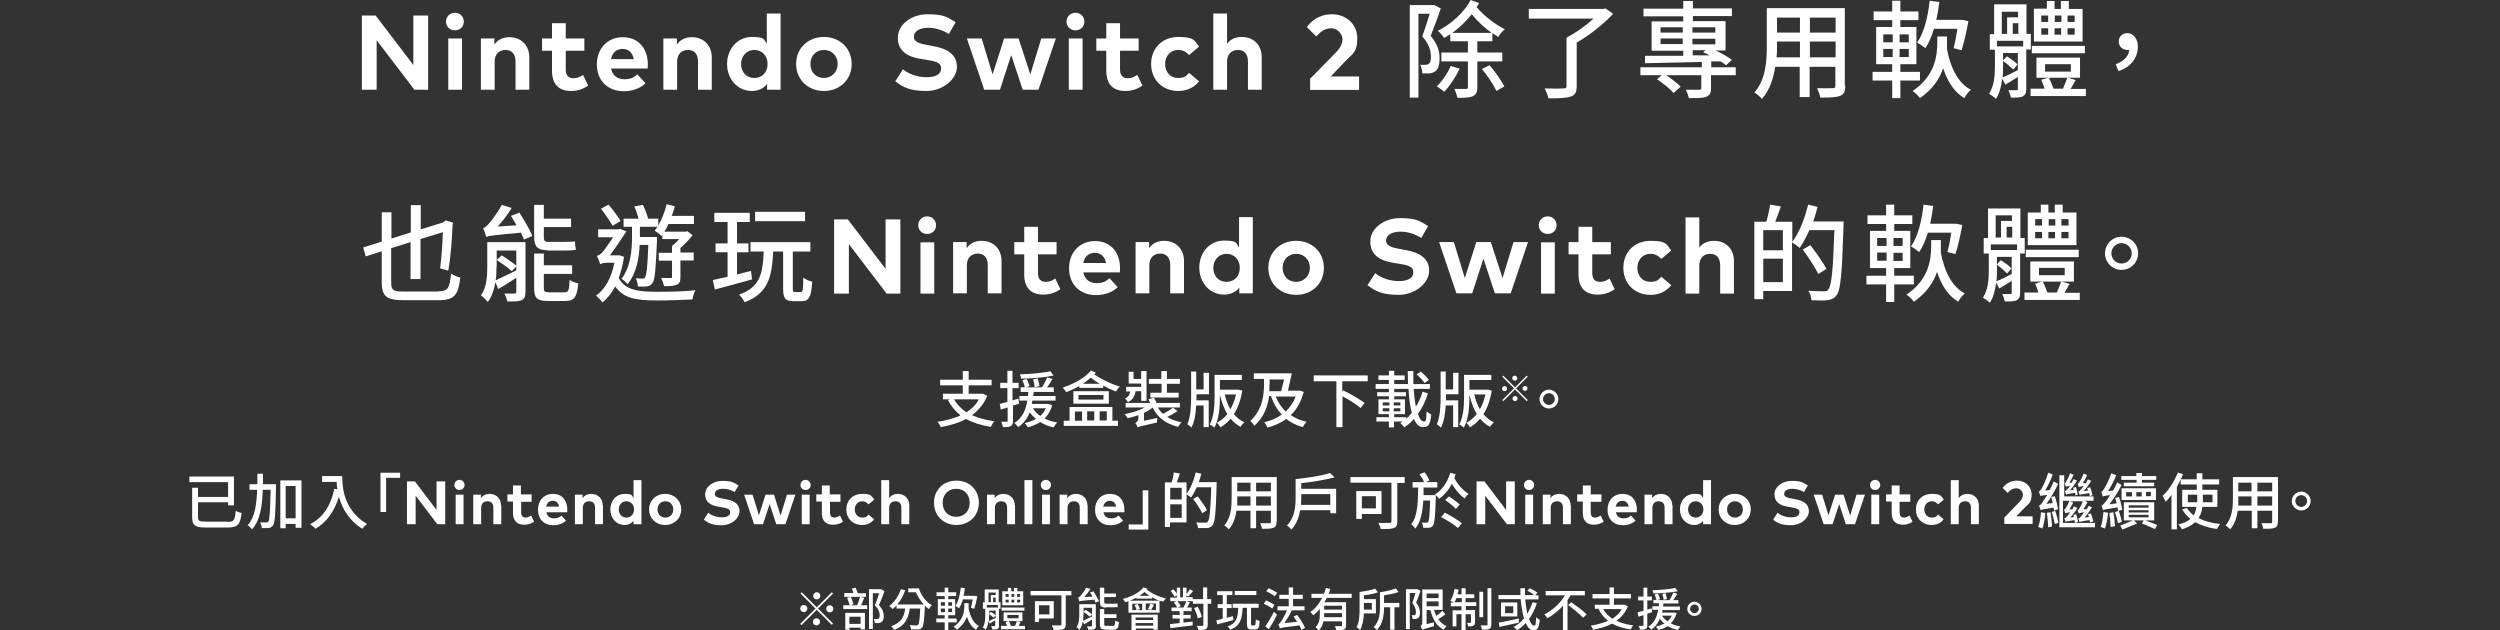 <?xml version="1.0" encoding="UTF-8"?>
<svg id="inner" xmlns="http://www.w3.org/2000/svg" version="1.1" viewBox="0 0 981 247.3">
  <rect x="0" y="0" width="981" height="247.3" fill="#333333" stroke="none"/>
  <defs>
    <style>
      .cls-1 {
        fill: #fff;
        stroke-width: 0px;
      }
    </style>
  </defs>
  <g>
    <path class="cls-1" d="M168,35.2h-5.4l-14.8-19.4v19.4h-5.8V6.1h5.4l14.8,19.4V6.1h5.8v29.1Z"/>
    <path class="cls-1" d="M182,8.5c0,2-1.5,3.4-3.5,3.4s-3.5-1.5-3.5-3.4,1.5-3.5,3.5-3.5,3.5,1.5,3.5,3.5ZM181.3,35.2h-5.4V15.1h5.4v20.1Z"/>
    <path class="cls-1" d="M207.7,22.4v12.8h-5.4v-11.1c0-2.9-1.5-4.5-3.9-4.5s-4.3,1.5-4.3,4.6v11h-5.4V15.1h5.3v2.4c1.4-2.1,3.6-2.9,5.9-2.9,4.6,0,7.8,3.2,7.8,7.9Z"/>
    <path class="cls-1" d="M229.3,19.9h-7.3v7.4c0,2.5,1.3,3.4,3,3.4s2.7-.6,3.8-1.3l2,4.2c-1.8,1.2-3.8,2.1-6.7,2.1-5,0-7.5-2.8-7.5-8v-7.8h-3.9v-4.8h3.9v-6h5.4v6h7.3v4.8Z"/>
    <path class="cls-1" d="M254.2,25.1c0,.6,0,1.4-.1,1.8h-14.3c.6,2.9,2.6,4.2,5.2,4.2s3.6-.7,5.1-1.9l3.2,3.5c-2.3,2.1-5.2,3.1-8.6,3.1-6.2,0-10.5-4.2-10.5-10.5s4.2-10.7,10.2-10.7,9.8,4.3,9.8,10.6ZM239.8,23.2h8.9c-.5-2.6-2.1-4-4.4-4s-4.1,1.5-4.5,4Z"/>
    <path class="cls-1" d="M279.3,22.4v12.8h-5.4v-11.1c0-2.9-1.5-4.5-3.9-4.5s-4.3,1.5-4.3,4.6v11h-5.4V15.1h5.3v2.4c1.4-2.1,3.6-2.9,5.9-2.9,4.6,0,7.8,3.2,7.8,7.9Z"/>
    <path class="cls-1" d="M300.9,17.2V5.3h5.4v29.9h-5.3v-2.2c-1.3,1.6-3.3,2.7-6,2.7-5.5,0-9.7-4.6-9.7-10.6s4.2-10.6,9.7-10.6,4.6,1.1,5.9,2.6ZM290.8,25.1c0,3.1,2,5.5,5.2,5.5s5.2-2.4,5.2-5.5-2.1-5.5-5.2-5.5-5.2,2.5-5.2,5.5Z"/>
    <path class="cls-1" d="M334.2,25.1c0,6.1-4.6,10.6-10.9,10.6s-10.9-4.5-10.9-10.6,4.6-10.6,10.9-10.6,10.9,4.5,10.9,10.6ZM318,25.1c0,3.3,2.3,5.5,5.3,5.5s5.4-2.3,5.4-5.5-2.3-5.5-5.4-5.5-5.3,2.3-5.3,5.5Z"/>
    <path class="cls-1" d="M372.5,13.4c-2.3-1.4-5.1-2.5-8.3-2.5s-5.6,1.3-5.6,3.5,2.5,2.8,6,3.4l1.6.3c5.2.9,9.3,3.1,9.3,8.1s-5.7,9.5-11.9,9.5-9.1-1.3-12.3-3.8l3-4.7c2.1,1.7,5.5,3.1,9.3,3.1s5.7-1.3,5.7-3.5-2.1-2.8-6.2-3.4l-1.9-.3c-5.1-.8-8.9-3.1-8.9-8.3s5.4-9.2,11.6-9.2,7.5.9,11.1,3.1l-2.7,4.7Z"/>
    <path class="cls-1" d="M404.3,29.2l4.3-14.1h5.7l-6.8,20.1h-6.2l-4.5-13.6-4.4,13.6h-6.2l-6.8-20.1h5.8l4.3,14.1,4.5-14.1h5.7l4.6,14.1Z"/>
    <path class="cls-1" d="M425.5,8.5c0,2-1.5,3.4-3.5,3.4s-3.5-1.5-3.5-3.4,1.5-3.5,3.5-3.5,3.5,1.5,3.5,3.5ZM424.8,35.2h-5.4V15.1h5.4v20.1Z"/>
    <path class="cls-1" d="M446.8,19.9h-7.3v7.4c0,2.5,1.3,3.4,3,3.4s2.7-.6,3.8-1.3l2,4.2c-1.8,1.2-3.8,2.1-6.7,2.1-5,0-7.5-2.8-7.5-8v-7.8h-3.9v-4.8h3.9v-6h5.4v6h7.3v4.8Z"/>
    <path class="cls-1" d="M470.5,18.3l-3.9,3.3c-1.2-1.3-2.5-2-4.3-2-2.8,0-5.1,2.2-5.1,5.5s2.2,5.5,5,5.5,3.2-.8,4.4-2l3.9,3.3c-1.9,2.4-4.7,3.8-8.1,3.8-6.4,0-10.7-4.5-10.7-10.6s4.3-10.6,10.7-10.6,6.2,1.4,8.1,3.8Z"/>
    <path class="cls-1" d="M481.5,17.2c1.4-2,3.6-2.7,5.8-2.7,4.6,0,7.8,3.2,7.8,7.9v12.8h-5.4v-11.1c0-2.9-1.5-4.5-3.9-4.5s-4.3,1.5-4.3,4.6v11h-5.4V5.3h5.4v12Z"/>
    <path class="cls-1" d="M512.8,10.6c1.6-2.1,4.5-5,9.9-5s9.9,3.8,9.9,9.4-1.8,6-4.2,8.5l-6.2,6.5h11.1v5.3h-19.2v-4.4l10.3-10.5c1.5-1.6,2.4-3.2,2.4-5s-1.8-4.3-4.4-4.3-4.4,1.5-5.9,3.2l-3.6-3.6Z"/>
    <path class="cls-1" d="M565.4,3.3c-1.2,3.4-2.7,7.6-4,10.8,2.8,3.3,3.5,6.3,3.5,8.8s-.5,4.2-1.7,5.1c-.6.4-1.4.7-2.3.8-.7,0-1.8,0-2.8,0,0-.9-.3-2.4-.8-3.4.8.1,1.6.1,2.2,0,.5,0,.9-.1,1.2-.4.6-.4.8-1.4.8-2.7,0-2.1-.6-4.9-3.4-8,1-2.7,2.1-6.2,2.9-8.9h-4.4v32.9h-3.4V2h9.6c0-.1,2.5,1.3,2.5,1.3ZM572.8,26.9c-1.6,3.3-3.9,6.9-6.1,9.1-.6-.5-2-1.6-2.9-2.1,2.1-2,4.2-5.1,5.5-8l3.4,1ZM579.7,24.1v10.1c0,1.9-.4,2.9-1.7,3.5-1.2.6-3.2.7-6.1.7-.2-1-.7-2.5-1.2-3.5,2.1,0,4,0,4.5,0,.7,0,.8-.2.8-.7v-10.1h-10.4v-3.5h10.4v-4.4h-6.9v-2.8c-.8.5-1.6,1.1-2.4,1.5-.6-.9-1.6-2.1-2.5-2.8,5.2-2.6,10.3-7.2,12.9-12.1l3.3,1.2c-.3.5-.6,1.1-1,1.6,3.7,4.2,7.5,6.8,11.1,8.7-1,.7-2,2-2.6,3-.8-.5-1.5-1-2.3-1.5v3.2h-5.9v4.4h9.8v3.5h-9.8ZM585.3,12.9c-2.5-1.8-5.1-4.1-7.8-7.3-2.2,2.7-4.8,5.3-7.6,7.3h15.4ZM584.5,25.6c2.2,2.5,4.6,6,5.8,8.3l-3.1,1.8c-1.1-2.4-3.5-6-5.7-8.6l3-1.5Z"/>
    <path class="cls-1" d="M633,5.4c-3.7,4-9.2,8.4-14.3,11.3v17.1c0,2.4-.6,3.5-2.4,4.1-1.8.6-4.6.7-8.7.7-.2-1.1-.9-2.9-1.5-3.9,3.2.1,6.5.1,7.4,0,.9,0,1.2-.2,1.2-1V14.8c3.6-1.9,7.7-4.8,10.6-7.5h-25.4v-3.8h29.2l.9-.2,3.1,2.2Z"/>
    <path class="cls-1" d="M681,29.5h-9.6v5.1c0,1.8-.4,2.8-1.9,3.4-1.4.5-3.6.5-6.8.5-.2-1-.7-2.4-1.2-3.3,2.3,0,4.7,0,5.3,0,.7,0,.8-.2.8-.7v-5h-13.8c2.1,1.4,4.4,3.2,5.7,4.5l-2.8,2.5c-1.3-1.6-4.2-3.9-6.5-5.4l1.9-1.6h-8.4v-3.1h24.1v-2.1c-8.3.2-16.4.4-22.3.5v-2.9c3.9,0,9.2,0,15,0v-2h-12.4v-11.5h12.4v-2h-15.6v-3h15.6V.4h3.8v2.9h15.3v3h-15.3v2h12.8v11.5h-3.9c2.5,1.1,4.9,2.6,6.4,3.7l-2.3,2.1c-.6-.5-1.3-1-2.2-1.5h-3.6v2.3h9.6v3.1ZM651.6,12.8h8.7v-2.1h-8.7v2.1ZM660.3,17.3v-2.2h-8.7v2.2h8.7ZM664.1,10.7v2.1h9v-2.1h-9ZM673.1,15.2h-9v2.2h9v-2.2ZM664.1,21.7h6.7c-.8-.5-1.7-.9-2.5-1.2l1-.8h-5.1v2Z"/>
    <path class="cls-1" d="M724.1,33.6c0,2.2-.5,3.4-2,4-1.5.6-3.9.7-7.8.7-.2-1-.8-2.7-1.3-3.7,2.7.1,5.4,0,6.2,0s1-.2,1-1v-7.4h-10.1v11.9h-3.9v-11.9h-9.6c-.7,4.6-2.2,9.2-5.2,12.6-.6-.7-2.2-2.1-3-2.5,4.5-5,4.9-12.4,4.9-18.2V3.2h30.6v30.5ZM706.3,22.5v-6.2h-9v1.7c0,1.4,0,3-.2,4.5h9.2ZM697.3,6.9v5.9h9v-5.9h-9ZM720.3,6.9h-10.1v5.9h10.1v-5.9ZM720.3,22.5v-6.2h-10.1v6.2h10.1Z"/>
    <path class="cls-1" d="M745.7,31.6v6.9h-3.2v-6.9h-7.7v-3.4h7.7v-3h-6.3v-14.6h6.3v-2.7h-7.3v-3.4h7.3V.3h3.2v4.2h7.1v3.4h-7.1v2.7h6.3v14.6h-6.3v3h7.7v3.4h-7.7ZM739,16.6h3.7v-3.1h-3.7v3.1ZM739,22.4h3.7v-3.2h-3.7v3.2ZM749,13.5h-3.6v3.1h3.6v-3.1ZM749,19.2h-3.6v3.2h3.6v-3.2ZM773.4,35.2c-.9.8-2.1,2.2-2.6,3.3-3.9-2.3-6.6-6.5-8.3-11.7-1.4,4.1-4.1,8.2-9.1,11.7-.6-.9-2-2.2-2.9-2.8,9-6,9.7-14.1,9.7-19.5v-1.9h3.8v2c0,1,0,2,0,3.1,1.4,7.1,4.3,13.3,9.5,15.9ZM758.9,11.3c-.9,2.9-2,5.6-3.4,7.6-.7-.6-2.3-1.7-3.2-2.2,2.7-3.9,4.2-10,4.9-16.4l3.8.5c-.3,2.4-.7,4.8-1.2,7h10c0-.1,2.6.5,2.6.5-.7,3.9-1.7,8.5-2.7,11.4l-3.1-.8c.5-1.9,1.1-4.9,1.5-7.6h-9.4Z"/>
    <path class="cls-1" d="M795.1,19.4v15.5c0,1.5-.3,2.3-1.3,2.9-1,.5-2.5.5-4.7.5-.2-.9-.6-2.1-1-2.9,1.5,0,2.8,0,3.2,0,.4,0,.5-.1.5-.5v-4.7c-1.7,1.1-3.4,2.1-4.9,3l-1.2-2.3c-.4,2.8-1,5.7-2.5,7.9-.5-.6-2-1.6-2.7-2,2.1-3.2,2.3-7.4,2.3-10.7v-6.6h-2v-6.1h1.7V1.7h12.7v11.6h1.7v6.1h-1.8ZM793.9,16h-10.3v2.2h10.3v-2.2ZM785.5,13.3h2.1v-6.5h4.3v-2.2h-6.4v8.7ZM786,26c0,1.4,0,2.9-.2,4.4,1.7-.7,3.8-1.7,6-2.9v-6.7h-5.8v2.9l1.5-1.6c1.6,1,3.4,2.3,4.2,3.2l-1.7,2c-.9-.9-2.6-2.4-4-3.4v2ZM792,13.3v-4.2h-2.2v4.2h2.2ZM818.5,34.8v2.9h-21.7v-2.9h5.5c-.4-1.1-.8-2.4-1.3-3.5l2.8-.8h-4.7v-7.9h17.1v7.9h-4.9l3.2.9c-.7,1.2-1.3,2.4-2,3.5h5.9ZM818.1,20.9h-20.8v-2.9h20.8v2.9ZM817.2,16.3h-19.1V3.4h5.1V.4h3v3.1h2.5V.4h3.1v3.1h5.4v12.8ZM801,8.6h2.7v-2.5h-2.7v2.5ZM801,13.6h2.7v-2.5h-2.7v2.5ZM802.5,28.1h10.1v-2.9h-10.1v2.9ZM804,30.5c.7,1.4,1.4,3.1,1.8,4.3h3.7c.6-1.4,1.3-3.1,1.7-4.3h-7.1ZM808.9,8.6v-2.5h-2.6v2.5h2.6ZM806.2,11.1v2.5h2.6v-2.5h-2.6ZM814.1,6.1h-2.8v2.5h2.8v-2.5ZM814.1,11.1h-2.8v2.5h2.8v-2.5Z"/>
    <path class="cls-1" d="M830.2,25.2c3.2-1.2,5.1-3.1,5.3-5.6-.2,0-.4,0-.6,0-1.9,0-3.5-1.2-3.5-3.3s1.6-3.3,3.5-3.3,4,2,4,5.2c0,4.6-2.9,8.2-7.6,9.7l-1.1-2.7Z"/>
    <path class="cls-1" d="M172,114.3c3.8,0,4.4-1.2,5-6.9,1,.6,2.5,1.3,3.6,1.5-.7,6.7-2.2,8.9-8.4,8.9h-13.8c-6.6,0-8.6-1.4-8.6-7.1v-12.1l-6.3,2-1-3.5,7.3-2.3v-11.5h3.8v10.3l7.6-2.4v-10.7h3.9v9.5l8.7-2.7,1.1-.8,2.9.9-.2.7c-.2,5.7-.8,13.3-1.7,18.1l-3.2-.9c.5-3.5.9-9.1,1.1-14.2l-8.8,2.7v15.7h-3.9v-14.5l-7.6,2.4v13.4c0,3,.7,3.6,4.7,3.6h13.7Z"/>
    <path class="cls-1" d="M206.2,114.6c0,1.7-.4,2.6-1.5,3.2-1.2.5-3,.5-5.6.5-.2-.9-.7-2.2-1.2-3.1,1.7,0,3.5,0,4,0,.5,0,.7-.2.7-.7v-5.5c-2.5,1.6-4.9,3.2-7.1,4.4l-1.1-2.7c-.5,2.8-1.3,5.6-3,7.8-.5-.7-2-2.2-2.7-2.6,2.3-3.2,2.5-7.6,2.5-11.1v-9.8h15v19.6ZM203.7,83.3c1.9,2.9,4.2,6.8,5.2,9.3l-3.3,1.4c-.2-.7-.7-1.7-1.2-2.7-10.9,1-12.5,1.2-13.6,1.7-.2-.8-.8-2.6-1.2-3.5.7-.2,1.4-.8,2.2-1.7.8-.9,3.4-4.2,5.1-7.4l3.9,1.2c-1.6,2.6-3.6,5.2-5.5,7.3l7.4-.5c-.7-1.3-1.5-2.6-2.2-3.7l3.1-1.2ZM194.8,104.8c0,1.6,0,3.4-.3,5.2,2.2-1,5.1-2.5,8.1-3.9v-1.5l-1.8,1.8c-1.3-1.2-3.9-3.1-5.9-4.4l2-1.8c1.9,1.2,4.3,2.9,5.7,4v-5.9h-7.7v6.6ZM215,98.2c-4.2,0-5.4-1.5-5.4-5.4v-12.4h3.8v5.4h10.7v3.3h-10.7v3.8c0,1.5.3,2,1.6,2h7c1,0,2.7,0,3.6-.2,0,1,.2,2.5.4,3.3-.8.2-2.4.3-3.9.3h-7.1ZM221.5,114.7c1.5,0,1.9-.7,2-4.9.8.6,2.3,1.2,3.4,1.4-.5,5.4-1.5,6.9-5.1,6.9h-6.7c-4.4,0-5.5-1.1-5.5-5v-13.6h3.8v4.6h11.1v3.4h-11.1v5.5c0,1.4.3,1.7,2.2,1.7h5.9Z"/>
    <path class="cls-1" d="M244.9,100.6c-.5,3.2-1.2,6-2.1,8.5,2.5,4.7,7.5,5.4,15,5.4s10.7-.2,15.1-.6c-.6.8-1,2.6-1.2,3.6-4,.2-9.2.4-13.9.4-8.1,0-13.1-.8-16.4-5.5-1.4,2.7-3.1,4.7-5,6.3-.5-.8-1.8-2.1-2.5-2.7,3.5-2.5,6-6.9,7.2-12.9h-3.1c-1,0-2.1.3-2.5.6-.2-.9-.9-2.6-1.3-3.3.7-.2,1.3-.5,2-1.2.8-.8,2.8-3.7,4.4-6.1h-5.9v-3.1h8.1l.5-.2,2.5,1c-1.6,2.4-4.3,6.5-6.5,9.4h3.9c0,0,1.7.6,1.7.6ZM240.4,88.6c-1-1.7-3-4.7-4.6-6.7l3-1.6c1.7,2,3.7,4.7,4.7,6.4l-3.1,1.9ZM248.1,89h-3.4v-3.2h5.9c-.4-1.4-1-3.3-1.7-4.8l3.4-.6c.8,1.7,1.7,3.9,2,5.4h-.2s4.2,0,4.2,0v2.7c1.4-2.4,2.6-5.4,3.3-8.4l3.2.9c-.3,1.2-.7,2.5-1.2,3.7h8.7v3.2h-10c-.5,1.1-1,2.1-1.6,3h8.4l.6-.2,2.1,1.6c-1.4,1.7-3.1,3.6-4.8,5v1.8h5.2v3.1h-5.2v6.4c0,1.6-.2,2.6-1.4,3.1-1.1.5-2.7.6-5,.6-.2-.9-.7-2.3-1.2-3.2,1.7,0,3.2,0,3.7,0s.6-.1.6-.5v-6.3h-5.2v-3.1h5.2v-2.7c.9-.7,2-1.7,2.8-2.7h-6.6v-1.7l-.3.5c-.6-.6-1.9-1.6-2.7-2.1.4-.5.7-1,1.1-1.5h-6.9v4h6.7v1.5c-.5,11.3-.8,15.3-1.8,16.6-.7.9-1.3,1.2-2.3,1.3-.8.1-2,.1-3.4,0,0-1-.4-2.3-.8-3.2,1.1.1,2.1.1,2.6.1s.8,0,1-.5c.6-.7,1-3.9,1.3-12.7h-3.4c-.2,5-1.2,11-4.7,15.4-.5-.6-1.7-1.7-2.4-2.1,3.7-4.9,4.1-11.7,4.1-16.4v-4.1Z"/>
    <path class="cls-1" d="M295.2,109.6c-5.2,1.5-10.6,2.9-14.7,4l-.8-3.7c1.6-.4,3.6-.8,5.8-1.3v-9.6h-4.7v-3.5h4.7v-8.4h-5.2v-3.6h13.9v3.6h-5v8.4h4.5v3.5h-4.5v8.7l5.5-1.4.4,3.4ZM314.2,114.6c.8,0,1-.8,1-5.7.8.7,2.4,1.4,3.5,1.6-.3,6-1.3,7.7-4.1,7.7h-3.2c-3.3,0-4.1-1.2-4.1-5v-14.5h-3.9c-.5,10.1-2,16.4-11.2,19.9-.4-.9-1.5-2.3-2.2-3,8.3-2.9,9.3-8.2,9.7-16.9h-5.2v-3.7h23.5v3.7h-6.9v14.5c0,1.2.1,1.4.9,1.4h2.2ZM315.9,86.8h-19.6v-3.7h19.6v3.7Z"/>
    <path class="cls-1" d="M353.3,115.2h-5.4l-14.8-19.4v19.4h-5.8v-29.1h5.4l14.8,19.4v-19.4h5.8v29.1Z"/>
    <path class="cls-1" d="M367.3,88.4c0,2-1.5,3.4-3.5,3.4s-3.5-1.5-3.5-3.4,1.5-3.5,3.5-3.5,3.5,1.5,3.5,3.5ZM366.6,115.2h-5.4v-20.1h5.4v20.1Z"/>
    <path class="cls-1" d="M393,102.3v12.8h-5.4v-11.1c0-2.9-1.5-4.5-3.9-4.5s-4.3,1.5-4.3,4.6v11h-5.4v-20.1h5.3v2.4c1.4-2.1,3.6-2.9,5.9-2.9,4.6,0,7.8,3.2,7.8,7.9Z"/>
    <path class="cls-1" d="M414.6,99.8h-7.3v7.4c0,2.5,1.3,3.4,3,3.4s2.7-.6,3.8-1.3l2,4.2c-1.8,1.2-3.8,2.1-6.7,2.1-5,0-7.5-2.8-7.5-8v-7.8h-3.9v-4.8h3.9v-6h5.4v6h7.3v4.8Z"/>
    <path class="cls-1" d="M439.5,105.1c0,.6,0,1.4-.1,1.8h-14.3c.6,2.9,2.6,4.2,5.2,4.2s3.6-.7,5.1-1.9l3.2,3.5c-2.3,2.1-5.2,3.1-8.6,3.1-6.2,0-10.5-4.2-10.5-10.5s4.2-10.7,10.2-10.7,9.8,4.3,9.8,10.6ZM425.1,103.2h8.9c-.5-2.6-2.1-4-4.4-4s-4.1,1.5-4.5,4Z"/>
    <path class="cls-1" d="M464.6,102.3v12.8h-5.4v-11.1c0-2.9-1.5-4.5-3.9-4.5s-4.3,1.5-4.3,4.6v11h-5.4v-20.1h5.3v2.4c1.4-2.1,3.6-2.9,5.9-2.9,4.6,0,7.8,3.2,7.8,7.9Z"/>
    <path class="cls-1" d="M486.2,97.1v-11.9h5.4v29.9h-5.3v-2.2c-1.3,1.6-3.3,2.7-6,2.7-5.5,0-9.7-4.6-9.7-10.6s4.2-10.6,9.7-10.6,4.6,1.1,5.9,2.6ZM476.1,105.1c0,3.1,2,5.5,5.2,5.5s5.2-2.4,5.2-5.5-2.1-5.5-5.2-5.5-5.2,2.5-5.2,5.5Z"/>
    <path class="cls-1" d="M519.5,105.1c0,6.1-4.6,10.6-10.9,10.6s-10.9-4.5-10.9-10.6,4.6-10.6,10.9-10.6,10.9,4.5,10.9,10.6ZM503.3,105.1c0,3.3,2.3,5.5,5.3,5.5s5.4-2.3,5.4-5.5-2.3-5.5-5.4-5.5-5.3,2.3-5.3,5.5Z"/>
    <path class="cls-1" d="M557.8,93.4c-2.3-1.4-5.1-2.5-8.3-2.5s-5.6,1.3-5.6,3.5,2.5,2.8,6,3.4l1.6.3c5.2.9,9.3,3.1,9.3,8.1s-5.7,9.5-11.9,9.5-9.1-1.3-12.3-3.8l3-4.7c2.1,1.7,5.5,3.1,9.3,3.1s5.7-1.3,5.7-3.5-2.1-2.8-6.2-3.4l-1.8-.3c-5.1-.8-8.9-3.1-8.9-8.3s5.4-9.2,11.6-9.2,7.5.9,11.1,3.1l-2.7,4.7Z"/>
    <path class="cls-1" d="M589.6,109.1l4.3-14.1h5.7l-6.8,20.1h-6.2l-4.5-13.6-4.4,13.6h-6.2l-6.8-20.1h5.8l4.3,14.1,4.5-14.1h5.7l4.6,14.1Z"/>
    <path class="cls-1" d="M610.8,88.4c0,2-1.5,3.4-3.5,3.4s-3.5-1.5-3.5-3.4,1.5-3.5,3.5-3.5,3.5,1.5,3.5,3.5ZM610.1,115.2h-5.4v-20.1h5.4v20.1Z"/>
    <path class="cls-1" d="M632.1,99.8h-7.3v7.4c0,2.5,1.3,3.4,3,3.4s2.7-.6,3.8-1.3l2,4.2c-1.8,1.2-3.8,2.1-6.7,2.1-5,0-7.5-2.8-7.5-8v-7.8h-3.9v-4.8h3.9v-6h5.4v6h7.3v4.8Z"/>
    <path class="cls-1" d="M655.8,98.3l-3.9,3.3c-1.2-1.3-2.5-2-4.3-2-2.8,0-5.1,2.2-5.1,5.5s2.2,5.5,5,5.5,3.2-.8,4.4-2l3.9,3.3c-1.9,2.4-4.7,3.8-8.1,3.8-6.4,0-10.7-4.5-10.7-10.6s4.3-10.6,10.7-10.6,6.2,1.4,8.1,3.8Z"/>
    <path class="cls-1" d="M666.8,97.2c1.4-2,3.6-2.7,5.8-2.7,4.6,0,7.8,3.2,7.8,7.9v12.8h-5.4v-11.1c0-2.9-1.5-4.5-3.9-4.5s-4.3,1.5-4.3,4.6v11h-5.4v-29.9h5.4v12Z"/>
    <path class="cls-1" d="M723.4,86.7s0,1.3,0,1.8c-.6,18.7-1.1,25.2-2.7,27.3-1,1.4-2,1.7-3.6,2-1.5.2-3.9.1-6.3,0,0-1-.5-2.7-1.2-3.7,2.7.2,5.1.2,6.1.2s1.3-.1,1.7-.7c1.3-1.4,1.9-7.6,2.4-23.3h-9.8c-1.2,2.7-2.5,5.1-3.8,7-.6-.6-2.1-1.6-3-2.2v19.1h-11.3v3.2h-3.5v-30.4h4.7c.6-2,1.2-4.7,1.5-6.7l4.2.7c-.7,2.1-1.5,4.3-2.2,6h6.7v7.9c2.7-3.6,4.9-9.1,6.2-14.6l3.7.9c-.5,1.9-1,3.8-1.7,5.7h12.1ZM691.9,90.3v7.9h7.7v-7.9h-7.7ZM699.6,110.7v-9.2h-7.7v9.2h7.7ZM713.5,107.5c-1.2-2.5-3.9-6.6-6.1-9.6l3-1.7c2.2,2.9,5,6.8,6.3,9.3l-3.2,2Z"/>
    <path class="cls-1" d="M743.3,111.6v6.9h-3.2v-6.9h-7.7v-3.4h7.7v-3h-6.3v-14.6h6.3v-2.7h-7.3v-3.4h7.3v-4.2h3.2v4.2h7.1v3.4h-7.1v2.7h6.3v14.6h-6.3v3h7.7v3.4h-7.7ZM736.6,96.5h3.7v-3.1h-3.7v3.1ZM736.6,102.3h3.7v-3.2h-3.7v3.2ZM746.6,93.4h-3.6v3.1h3.6v-3.1ZM746.6,99.2h-3.6v3.2h3.6v-3.2ZM771,115.1c-.9.8-2.1,2.2-2.6,3.3-3.9-2.3-6.6-6.5-8.3-11.7-1.4,4.1-4.1,8.2-9.1,11.7-.6-.9-2-2.2-2.9-2.8,9-6,9.7-14.1,9.7-19.5v-1.9h3.8v2c0,1,0,2,0,3.1,1.4,7.1,4.3,13.3,9.5,15.9ZM756.5,91.3c-.9,2.9-2,5.6-3.4,7.6-.7-.6-2.3-1.7-3.2-2.2,2.7-3.9,4.2-10,4.9-16.4l3.8.5c-.3,2.4-.7,4.8-1.2,7h10c0-.1,2.6.5,2.6.5-.7,3.9-1.7,8.5-2.7,11.4l-3.1-.8c.5-1.9,1.1-4.9,1.5-7.6h-9.4Z"/>
    <path class="cls-1" d="M792.7,99.4v15.5c0,1.5-.3,2.3-1.3,2.9-1,.5-2.5.5-4.7.5-.2-.9-.6-2.1-1-2.9,1.5,0,2.8,0,3.2,0,.4,0,.5-.1.5-.5v-4.7c-1.7,1.1-3.4,2.1-4.9,3l-1.2-2.3c-.4,2.8-1,5.7-2.5,7.9-.5-.6-2-1.6-2.7-2,2.1-3.2,2.3-7.4,2.3-10.7v-6.6h-2v-6.1h1.7v-11.6h12.7v11.6h1.7v6.1h-1.8ZM791.5,95.9h-10.3v2.2h10.3v-2.2ZM783.1,93.2h2.1v-6.5h4.3v-2.2h-6.4v8.7ZM783.6,106c0,1.4,0,2.9-.2,4.4,1.7-.7,3.8-1.7,6-2.9v-6.7h-5.8v2.9l1.5-1.6c1.6,1,3.4,2.3,4.2,3.2l-1.7,2c-.9-.9-2.6-2.4-4-3.4v2ZM789.6,93.2v-4.2h-2.2v4.2h2.2ZM816.1,114.8v2.9h-21.7v-2.9h5.5c-.4-1.1-.8-2.4-1.3-3.5l2.8-.8h-4.7v-7.9h17.1v7.9h-4.9l3.2.9c-.7,1.2-1.3,2.4-2,3.5h5.9ZM815.7,100.9h-20.8v-2.9h20.8v2.9ZM814.8,96.2h-19.1v-12.8h5.1v-3.1h3v3.1h2.5v-3.1h3.1v3.1h5.4v12.8ZM798.6,88.5h2.7v-2.5h-2.7v2.5ZM798.6,93.5h2.7v-2.5h-2.7v2.5ZM800.1,108h10.1v-2.9h-10.1v2.9ZM801.6,110.5c.7,1.4,1.4,3.1,1.8,4.3h3.7c.6-1.4,1.3-3.1,1.7-4.3h-7.1ZM806.5,88.5v-2.5h-2.6v2.5h2.6ZM803.8,91v2.5h2.6v-2.5h-2.6ZM811.7,86h-2.8v2.5h2.8v-2.5ZM811.7,91h-2.8v2.5h2.8v-2.5Z"/>
    <path class="cls-1" d="M839,99.4c0,3.6-2.9,6.5-6.5,6.5s-6.5-2.9-6.5-6.5,2.9-6.5,6.5-6.5,6.5,2.9,6.5,6.5ZM836.5,99.4c0-2.2-1.8-4-4-4s-4,1.8-4,4,1.8,4,4,4,4-1.8,4-4Z"/>
  </g>
  <g>
    <path class="cls-1" d="M387.4,155.3c-1.3,3.2-3.4,5.7-6,7.6,2.5,1.2,5.4,1.9,8.8,2.4-.5.5-1.1,1.5-1.4,2.2-3.8-.6-7-1.6-9.7-3.1-3,1.6-6.4,2.6-10,3.2-.2-.6-.8-1.6-1.2-2.1,3.3-.5,6.4-1.3,9-2.5-2-1.6-3.7-3.6-4.9-6l.8-.3h-2.8v-2.2h7.8v-3.3h-8.9v-2.2h8.9v-3.4h2.3v3.4h9v2.2h-9v3.3h5.6c0,0,1.6.8,1.6.8ZM374.4,156.7c1.1,2,2.8,3.7,4.8,5.1,2.1-1.3,3.8-3,4.9-5.1h-9.7Z"/>
    <path class="cls-1" d="M397.5,159.3v5.9c0,1.1-.2,1.7-.9,2-.6.4-1.6.4-3.1.4,0-.5-.3-1.5-.6-2.1,1,0,1.8,0,2.1,0,.3,0,.4,0,.4-.4v-5.2l-2.7.8-.4-2.2c.8-.2,1.9-.5,3-.8v-5.4h-2.8v-2.1h2.8v-4.7h2v4.7h2.4v2.1h-2.4v4.8c.7-.2,1.5-.4,2.3-.7l.3,2-2.6.8ZM412.9,159c-.6,2.2-1.7,3.9-3,5.2,1.5.8,3.2,1.3,5,1.6-.5.4-1.1,1.3-1.4,1.9-2-.4-3.8-1.1-5.3-2.1-1.4.9-3.1,1.6-4.9,2.1-.2-.5-.8-1.3-1.2-1.7,1.7-.4,3.1-.9,4.4-1.6-.9-.8-1.7-1.6-2.4-2.6-.9,2.2-2.3,4.3-4.6,5.8-.3-.5-.9-1.2-1.5-1.6,3.3-2,4.6-5.4,5.1-8.8h-3.1v-1.8h3.4c0-.6,0-1.1.1-1.6h-3v-1.8h1.7c-.2-.8-.6-1.9-1-2.8l1.7-.5c.4.9.9,2.1,1.1,2.8l-1.4.5h6.3c.7-1.2,1.6-2.8,2-3.9l2.1.6c-.7,1.1-1.4,2.3-2.1,3.3h2.6v1.8h-7.9c0,.5,0,1-.2,1.6h8.8v1.8h-9.1c0,.5-.2.9-.2,1.3h6.6s1.2.5,1.2.5ZM413.4,147.4c-3.4.7-8.5,1.1-12.7,1.2,0-.5-.3-1.2-.5-1.7,4.1-.1,9.1-.6,12-1.2l1.2,1.7ZM405.3,160.2c.7,1.2,1.7,2.2,2.9,3,.9-.8,1.7-1.8,2.2-3h-5.1ZM406,151.9c0-.8-.4-2.1-.6-3.1l1.8-.3c.3,1,.6,2.3.7,3l-1.8.4Z"/>
    <path class="cls-1" d="M430,146.3c-.2.2-.4.4-.6.6,2.3,1.7,6.4,3.7,10,4.8-.5.5-1.2,1.4-1.5,1.9-1.7-.6-3.4-1.4-5-2.3v.9h-9.4v-.7c-1.6.9-3.3,1.7-5.1,2.4-.3-.5-1-1.4-1.4-1.8,4.6-1.5,8.9-4,11.1-6.7l2,.9ZM436.5,165.1h2.2v2h-21.3v-2h2.3v-5.4h16.8v5.4ZM435.1,153.5v4.9h-13.9v-4.9h13.9ZM421.8,165.1h2.8v-3.6h-2.8v3.6ZM433,155h-9.8v1.8h9.8v-1.8ZM431.5,150.6c-1.3-.8-2.5-1.6-3.5-2.4-.9.8-2,1.7-3.1,2.4h6.6ZM426.6,161.4v3.6h2.8v-3.6h-2.8ZM431.5,161.4v3.6h2.8v-3.6h-2.8Z"/>
    <path class="cls-1" d="M445.6,153.5c-.3,1.9-1.1,3.4-3,4.3-.2-.4-.7-1.1-1.2-1.4,1.4-.6,1.9-1.6,2.1-2.8h-1.6v-1.8h5.9v-1.3h-4.9v-4.6h1.9v2.8h3v-3.1h2.1v11.7h-2.1v-3.8h-2.2ZM462.1,161.3c-1.2.8-2.7,1.7-4.1,2.3,1.6,1,3.4,1.7,5.6,2.1-.4.4-1,1.2-1.3,1.8-4.8-1.2-8.1-3.6-10-7.6h0c-.9.8-2.1,1.5-3.4,2.1v3.1l5.2-1.1c0,.5-.1,1.3-.1,1.8-6.3,1.4-7.1,1.6-7.6,1.9-.1-.5-.6-1.3-.9-1.7.5-.3,1.2-.8,1.2-2v-1.1c-1.4.5-2.8.9-4.2,1.2-.3-.5-.8-1.2-1.2-1.6,2.8-.5,5.7-1.4,7.9-2.6h-7.5v-1.8h9.6c-.2-.5-.4-1-.7-1.4l2.2-.6c.4.6.8,1.3,1,2h9.2v1.8h-8.7c.6.9,1.2,1.8,2.1,2.5,1.3-.7,2.9-1.7,3.9-2.4l1.6,1.2ZM455.7,150.6h-4.9v-1.9h4.9v-3.1h2.2v3.1h5.1v1.9h-5.1v3.5h4.6v1.9h-11.1v-1.9h4.4v-3.5Z"/>
    <path class="cls-1" d="M472.4,146.3h2v8.4h-4.9v.6c0,.6,0,1.2,0,1.8h4.8v10.5h-2v-8.5h-2.9c-.2,3.1-.6,6.3-1.9,8.7-.4-.4-1.1-1.1-1.6-1.3,1.4-3.1,1.5-7.6,1.5-11.1v-9.6h2v7h2.9v-6.5ZM487.5,153.1c-.6,3.8-1.7,6.9-3.3,9.4,1.1,1.4,2.5,2.5,4.1,3.2-.5.4-1.2,1.2-1.5,1.8-1.5-.8-2.8-1.9-3.9-3.2-1.2,1.4-2.5,2.5-4,3.4-.3-.6-.9-1.4-1.4-1.8,1.5-.8,2.9-1.9,4.1-3.4-1.3-2.1-2.2-4.7-2.9-7.6v.7c0,3.9-.3,8.9-2.2,12.2-.4-.4-1.2-1-1.8-1.2,1.7-3.1,1.9-7.7,1.9-11v-8.5h10.7v2h-8.6v3.8h7.4c0,0,1.4.4,1.4.4ZM480.6,154.8c.5,2.1,1.2,4.1,2.2,5.8,1-1.7,1.7-3.6,2.2-5.8h-4.4Z"/>
    <path class="cls-1" d="M511.5,154c-1,3.8-2.7,6.7-5,8.9,1.8,1.2,3.8,2.1,6.2,2.6-.5.5-1.2,1.5-1.5,2.1-2.5-.7-4.7-1.8-6.5-3.2-2.1,1.6-4.6,2.6-7.3,3.4-.3-.6-.9-1.6-1.3-2.1,2.5-.6,4.9-1.6,6.9-3-1.9-2-3.3-4.4-4.3-7.3h-.7c-.5,3.9-1.9,8.2-5.8,11.7-.3-.6-1.1-1.5-1.6-1.9,4.9-4.5,5.4-10.4,5.4-14.5v-2h-4v-2.2h14.9c-.5,2.2-1,4.8-1.5,6.8h4.8c0-.1,1.6.6,1.6.6ZM498.1,150.9c0,.8,0,1.7,0,2.6h4.6c.4-1.4.8-3,1.2-4.6h-5.7v2ZM500.6,155.6c.9,2.3,2.2,4.2,3.9,5.9,1.7-1.6,3-3.5,3.9-5.9h-7.8Z"/>
    <path class="cls-1" d="M526.7,149.6v4.1l.4-.5c2.7,1.3,6.5,3.5,8.4,4.9l-1.6,2c-1.5-1.3-4.5-3.2-7.1-4.6v12.1h-2.4v-18h-8.9v-2.3h21.2v2.3h-9.9Z"/>
    <path class="cls-1" d="M560.3,154.4c-.9,3-2.2,5.7-3.9,8,.6,1.9,1.4,3,2.4,3s.8-1.2,1-4c.5.5,1.2,1,1.8,1.2-.3,3.9-1.1,5-3,5s-2.9-1.2-3.8-3.2c-1.1,1.3-2.4,2.4-3.8,3.3-.3-.6-1-1.2-1.5-1.7.3-.2.6-.4.9-.6h-3.4v2.3h-2v-2.3h-4.9v-1.7h4.9v-1.2h-4.1v-5.8h4.1v-1.2h-4.6v-1.6h4.6v-1.3h-5.2v-1.9h5.2v-1.6h-4.1v-1.8h4.1v-1.8h2.1v1.8h4.1v1.8h-4.1v1.6h5.4c0-1.7-.1-3.4-.1-5.1h2.2c0,1.8,0,3.5,0,5.1h6.5v1.9h-6.4c.2,2.7.5,5.1.9,7,1.1-1.8,2-3.7,2.6-5.9l2,.6ZM542.6,159.1h2.6v-1.2h-2.6v1.2ZM542.6,161.4h2.6v-1.2h-2.6v1.2ZM549.5,159.1v-1.2h-2.6v1.2h2.6ZM549.5,161.4v-1.2h-2.6v1.2h2.6ZM551.7,164.4c.8-.7,1.6-1.5,2.3-2.4-.7-2.5-1.1-5.8-1.3-9.4h-5.6v1.3h4.6v1.6h-4.6v1.2h4.2v5.8h-4.2v1.2h4.7v.7ZM559,150.3c-.6-1-2-2.4-3.1-3.4l1.6-1.1c1.2,1,2.5,2.3,3.2,3.3l-1.7,1.2Z"/>
    <path class="cls-1" d="M570.3,146.3h2v8.4h-4.9v.6c0,.6,0,1.2,0,1.8h4.8v10.5h-2v-8.5h-2.9c-.2,3.1-.6,6.3-1.9,8.7-.4-.4-1.1-1.1-1.6-1.3,1.4-3.1,1.5-7.6,1.5-11.1v-9.6h2v7h2.9v-6.5ZM585.4,153.1c-.6,3.8-1.7,6.9-3.3,9.4,1.1,1.4,2.5,2.5,4.1,3.2-.5.4-1.2,1.2-1.5,1.8-1.5-.8-2.8-1.9-3.9-3.2-1.2,1.4-2.5,2.5-4,3.4-.3-.6-.9-1.4-1.4-1.8,1.5-.8,2.9-1.9,4.1-3.4-1.3-2.1-2.2-4.7-2.9-7.6v.7c0,3.9-.3,8.9-2.2,12.2-.4-.4-1.2-1-1.8-1.2,1.7-3.1,1.9-7.7,1.9-11v-8.5h10.7v2h-8.6v3.8h7.4c0,0,1.4.4,1.4.4ZM578.5,154.8c.5,2.1,1.2,4.1,2.2,5.8,1-1.7,1.7-3.6,2.2-5.8h-4.4Z"/>
    <path class="cls-1" d="M599.1,147.4l.4.4-4.6,4.6,4.6,4.6-.4.4-4.6-4.6-4.6,4.6-.4-.4,4.6-4.6-4.6-4.6.4-.4,4.6,4.6,4.6-4.6ZM590.4,153.5c-.6,0-1-.5-1-1s.5-1,1-1,1,.5,1,1-.5,1-1,1ZM593.4,148.4c0-.6.5-1,1-1s1,.5,1,1-.5,1-1,1-1-.5-1-1ZM595.5,156.4c0,.6-.5,1-1,1s-1-.5-1-1,.5-1,1-1,1,.5,1,1ZM598.4,151.4c.6,0,1,.5,1,1s-.5,1-1,1-1-.5-1-1,.5-1,1-1Z"/>
    <path class="cls-1" d="M611.5,156.6c0,2.1-1.7,3.7-3.7,3.7s-3.7-1.7-3.7-3.7,1.7-3.7,3.7-3.7,3.7,1.7,3.7,3.7ZM610.1,156.6c0-1.3-1-2.3-2.3-2.3s-2.3,1-2.3,2.3,1.1,2.3,2.3,2.3,2.3-1,2.3-2.3Z"/>
    <path class="cls-1" d="M89.3,204.8c2.5,0,2.9-.7,3.2-4.4.6.4,1.6.8,2.3.9-.5,4.4-1.4,5.7-5.5,5.7h-8.5c-4.2,0-5.4-.8-5.4-4v-11.6h2.3v3.6h11.8v-5.8h-15.2v-2.2h17.5v11.3h-2.3v-1.2h-11.8v5.8c0,1.5.5,1.8,3.1,1.8h8.5Z"/>
    <path class="cls-1" d="M108.3,190s0,.8,0,1.1c-.2,10.4-.4,13.9-1.1,15-.5.7-.9.9-1.7,1.1-.7,0-1.7,0-2.8,0,0-.7-.3-1.6-.6-2.2,1.1,0,2,0,2.4,0s.6,0,.8-.4c.5-.6.7-3.8.9-12.4h-3.1c-.2,6.4-1,12-4.2,15.5-.4-.5-1.1-1.2-1.7-1.6,2.8-3.1,3.5-8.1,3.7-13.9h-3v-2.2h3.1c0-1.3,0-2.7,0-4.1h2.2c0,1.4,0,2.7,0,4.1h5.2ZM118.3,188.5v18.6h-2.3v-1.5h-3.9v1.7h-2.1v-18.8h8.3ZM116,203.4v-12.7h-3.9v12.7h3.9Z"/>
    <path class="cls-1" d="M134.3,187c0,4.3.6,13.2,9.7,18.6-.5.4-1.4,1.3-1.8,1.9-5.4-3.3-8-8.2-9.2-12.6-1.8,5.8-4.8,10-9.2,12.6-.4-.5-1.5-1.4-2.1-1.8,5.2-2.7,8.1-7.4,9.5-13.9l1.2.2c-.2-1-.3-2-.3-2.9h-5.7v-2.3h7.9Z"/>
    <path class="cls-1" d="M157,185.4v2.1h-5.5v13.4h-2.2v-15.4h7.7Z"/>
    <path class="cls-1" d="M174.7,205.7h-3.1l-8.5-11.2v11.2h-3.4v-16.8h3.1l8.5,11.2v-11.2h3.4v16.8Z"/>
    <path class="cls-1" d="M182.3,190.3c0,1.1-.9,2-2,2s-2-.9-2-2,.9-2,2-2,2,.9,2,2ZM181.9,205.7h-3.1v-11.6h3.1v11.6Z"/>
    <path class="cls-1" d="M196.7,198.3v7.4h-3.1v-6.4c0-1.7-.8-2.6-2.3-2.6s-2.5.9-2.5,2.6v6.4h-3.1v-11.6h3v1.4c.8-1.2,2.1-1.7,3.4-1.7,2.6,0,4.5,1.8,4.5,4.5Z"/>
    <path class="cls-1" d="M208.7,196.9h-4.2v4.2c0,1.5.8,2,1.7,2s1.5-.4,2.2-.8l1.2,2.4c-1,.7-2.2,1.2-3.9,1.2-2.9,0-4.4-1.6-4.4-4.6v-4.5h-2.2v-2.8h2.2v-3.5h3.1v3.5h4.2v2.8Z"/>
    <path class="cls-1" d="M222.6,199.9c0,.4,0,.8,0,1.1h-8.2c.3,1.7,1.5,2.4,3,2.4s2.1-.4,2.9-1.1l1.8,2c-1.3,1.2-3,1.8-5,1.8-3.6,0-6-2.4-6-6.1s2.4-6.2,5.9-6.2,5.6,2.5,5.6,6.1ZM214.3,198.8h5.1c-.3-1.5-1.2-2.3-2.5-2.3s-2.3.9-2.6,2.3Z"/>
    <path class="cls-1" d="M236.6,198.3v7.4h-3.1v-6.4c0-1.7-.8-2.6-2.3-2.6s-2.5.9-2.5,2.6v6.4h-3.1v-11.6h3v1.4c.8-1.2,2.1-1.7,3.4-1.7,2.6,0,4.5,1.8,4.5,4.5Z"/>
    <path class="cls-1" d="M248.6,195.3v-6.9h3.1v17.3h-3.1v-1.3c-.8.9-1.9,1.6-3.5,1.6-3.2,0-5.6-2.6-5.6-6.1s2.4-6.1,5.6-6.1,2.7.6,3.4,1.5ZM242.8,199.9c0,1.8,1.2,3.2,3,3.2s3-1.4,3-3.2-1.2-3.2-3-3.2-3,1.4-3,3.2Z"/>
    <path class="cls-1" d="M267.3,199.9c0,3.5-2.7,6.1-6.3,6.1s-6.3-2.6-6.3-6.1,2.7-6.1,6.3-6.1,6.3,2.6,6.3,6.1ZM258,199.9c0,1.9,1.3,3.2,3.1,3.2s3.1-1.3,3.1-3.2-1.3-3.2-3.1-3.2-3.1,1.3-3.1,3.2Z"/>
    <path class="cls-1" d="M288.5,193.2c-1.3-.8-2.9-1.4-4.8-1.4s-3.2.7-3.2,2,1.5,1.6,3.5,1.9l.9.2c3,.5,5.3,1.8,5.3,4.7s-3.3,5.5-6.9,5.5-5.3-.7-7.1-2.2l1.7-2.7c1.2,1,3.2,1.8,5.3,1.8s3.3-.7,3.3-2-1.2-1.6-3.6-2l-1.1-.2c-3-.5-5.1-1.8-5.1-4.8s3.1-5.3,6.7-5.3,4.3.5,6.4,1.8l-1.6,2.7Z"/>
    <path class="cls-1" d="M306.3,202.3l2.5-8.2h3.3l-3.9,11.6h-3.6l-2.6-7.9-2.6,7.9h-3.5l-3.9-11.6h3.3l2.5,8.1,2.6-8.1h3.3l2.6,8.2Z"/>
    <path class="cls-1" d="M318.1,190.3c0,1.1-.9,2-2,2s-2-.9-2-2,.9-2,2-2,2,.9,2,2ZM317.7,205.7h-3.1v-11.6h3.1v11.6Z"/>
    <path class="cls-1" d="M329.9,196.9h-4.2v4.2c0,1.5.8,2,1.7,2s1.5-.4,2.2-.8l1.2,2.4c-1,.7-2.2,1.2-3.9,1.2-2.9,0-4.4-1.6-4.4-4.6v-4.5h-2.2v-2.8h2.2v-3.5h3.1v3.5h4.2v2.8Z"/>
    <path class="cls-1" d="M343.1,196l-2.3,1.9c-.7-.8-1.5-1.2-2.5-1.2-1.6,0-2.9,1.3-2.9,3.2s1.3,3.2,2.9,3.2,1.9-.5,2.5-1.2l2.2,1.9c-1.1,1.4-2.7,2.2-4.7,2.2-3.7,0-6.2-2.6-6.2-6.1s2.5-6.1,6.2-6.1,3.6.8,4.7,2.2Z"/>
    <path class="cls-1" d="M349,195.4c.8-1.2,2.1-1.6,3.3-1.6,2.6,0,4.5,1.8,4.5,4.5v7.4h-3.1v-6.4c0-1.7-.8-2.6-2.3-2.6s-2.5.9-2.5,2.6v6.4h-3.1v-17.3h3.1v6.9Z"/>
    <path class="cls-1" d="M384.1,197.3c0,5-3.7,8.7-8.8,8.7s-8.8-3.7-8.8-8.7,3.6-8.7,8.8-8.7,8.8,3.7,8.8,8.7ZM369.9,197.3c0,3.3,2.2,5.5,5.3,5.5s5.3-2.2,5.3-5.5-2.2-5.5-5.3-5.5-5.3,2.2-5.3,5.5Z"/>
    <path class="cls-1" d="M398.3,198.3v7.4h-3.1v-6.4c0-1.7-.8-2.6-2.3-2.6s-2.5.9-2.5,2.6v6.4h-3.1v-11.6h3v1.4c.8-1.2,2.1-1.7,3.4-1.7,2.6,0,4.5,1.8,4.5,4.5Z"/>
    <path class="cls-1" d="M405.1,205.7h-3.1v-17.3h3.1v17.3Z"/>
    <path class="cls-1" d="M412.4,190.3c0,1.1-.9,2-2,2s-2-.9-2-2,.9-2,2-2,2,.9,2,2ZM412,205.7h-3.1v-11.6h3.1v11.6Z"/>
    <path class="cls-1" d="M426.8,198.3v7.4h-3.1v-6.4c0-1.7-.8-2.6-2.3-2.6s-2.5.9-2.5,2.6v6.4h-3.1v-11.6h3v1.4c.8-1.2,2.1-1.7,3.4-1.7,2.6,0,4.5,1.8,4.5,4.5Z"/>
    <path class="cls-1" d="M441.2,199.9c0,.4,0,.8,0,1.1h-8.2c.3,1.7,1.5,2.4,3,2.4s2.1-.4,2.9-1.1l1.8,2c-1.3,1.2-3,1.8-5,1.8-3.6,0-6-2.4-6-6.1s2.4-6.2,5.9-6.2,5.6,2.5,5.6,6.1ZM432.9,198.8h5.1c-.3-1.5-1.2-2.3-2.5-2.3s-2.3.9-2.6,2.3Z"/>
    <path class="cls-1" d="M442.9,207.9v-2.1h5.5v-13.4h2.2v15.4h-7.7Z"/>
    <path class="cls-1" d="M477.4,189.3s0,.8,0,1.1c-.3,10.8-.6,14.5-1.6,15.7-.6.8-1.2,1-2.1,1.1-.8,0-2.3,0-3.6,0,0-.6-.3-1.5-.7-2.2,1.5.1,2.9.1,3.5.1s.7,0,1-.4c.8-.8,1.1-4.4,1.4-13.5h-5.7c-.7,1.5-1.4,2.9-2.2,4-.4-.3-1.2-.9-1.8-1.2v11h-6.5v1.8h-2v-17.5h2.7c.3-1.2.7-2.7.8-3.9l2.4.4c-.4,1.2-.9,2.5-1.2,3.5h3.8v4.5c1.6-2.1,2.9-5.3,3.6-8.4l2.2.5c-.3,1.1-.6,2.2-1,3.3h7ZM459.2,191.4v4.6h4.5v-4.6h-4.5ZM463.7,203.2v-5.3h-4.5v5.3h4.5ZM471.7,201.3c-.7-1.5-2.2-3.8-3.5-5.5l1.8-1c1.3,1.7,2.9,3.9,3.6,5.4l-1.9,1.2Z"/>
    <path class="cls-1" d="M500.9,204.8c0,1.3-.3,2-1.2,2.3-.9.4-2.3.4-4.5.4,0-.6-.5-1.6-.7-2.2,1.5,0,3.1,0,3.6,0s.6-.1.6-.6v-4.3h-5.8v6.9h-2.2v-6.9h-5.5c-.4,2.6-1.2,5.3-3,7.3-.3-.4-1.2-1.2-1.8-1.5,2.6-2.9,2.9-7.2,2.9-10.5v-8.5h17.7v17.6ZM490.7,198.4v-3.6h-5.2v1c0,.8,0,1.7,0,2.6h5.3ZM485.5,189.4v3.4h5.2v-3.4h-5.2ZM498.7,189.4h-5.8v3.4h5.8v-3.4ZM498.7,198.4v-3.6h-5.8v3.6h5.8Z"/>
    <path class="cls-1" d="M524.3,191.8v9.6h-2.3v-1.2h-11.8c-.5,2.7-1.4,5.5-3.5,7.6-.3-.5-1.2-1.3-1.7-1.6,3.1-3.1,3.4-7.6,3.4-11.1v-7.1c4.8-.5,10.3-1.3,13.5-2.4l1.8,1.7c-3.6,1-8.5,1.8-13.1,2.3v2.2h13.7ZM522,198.1v-4.2h-11.4v1.2c0,.9,0,2-.1,3h11.5Z"/>
    <path class="cls-1" d="M551.2,189.5h-2.9v15.2c0,1.4-.4,2.2-1.4,2.5-1,.4-2.7.4-5.1.4-.1-.6-.6-1.8-.9-2.4,1.8,0,3.8,0,4.4,0,.5,0,.7-.2.7-.7v-15.1h-16.1v-2.2h21.3v2.2ZM534.4,201.7v1.9h-2.2v-10.9h9.9v9h-7.7ZM534.4,194.7v4.8h5.5v-4.8h-5.5Z"/>
    <path class="cls-1" d="M563.4,194.5s0,.6,0,.9c-.2,7.4-.5,10-1.1,10.8-.4.6-.8.8-1.5.9-.5,0-1.4,0-2.3,0,0-.6-.3-1.5-.6-2,.8,0,1.4,0,1.8,0s.5,0,.7-.3c.4-.5.6-2.6.8-8.4h-2.7c-.3,4.6-1,8.4-3.1,11-.4-.5-1.1-1.3-1.6-1.7,2.4-3,2.6-8.1,2.7-14.4h-2.2v-2.1h4.5c-.3-.9-1.1-2.2-1.8-3.1l2-.8c.8,1,1.6,2.4,1.9,3.3l-1.6.6h4.7v2.1h-5.4c0,1,0,2.1,0,3h4.8ZM571.2,186.1c-.1.5-.3,1-.5,1.5,1.2,2.4,3.5,5,5.6,6.2-.6.4-1.2,1.2-1.6,1.8-1.8-1.3-3.7-3.5-5-5.8-1.2,2.5-3,4.5-5,6-.3-.6-1-1.3-1.6-1.8,2.8-1.7,4.9-4.8,6-8.5l2.1.6ZM567,201.2c2.2,1.1,5.2,2.9,6.6,4.1l-1.5,1.9c-1.4-1.3-4.3-3.1-6.6-4.3l1.4-1.7ZM571.2,199.6c-.9-1-2.7-2.4-4.1-3.4l1.5-1.4c1.4.9,3.3,2.3,4.2,3.2l-1.5,1.7Z"/>
    <path class="cls-1" d="M594.4,205.7h-3.1l-8.5-11.2v11.2h-3.4v-16.8h3.1l8.5,11.2v-11.2h3.4v16.8Z"/>
    <path class="cls-1" d="M602,190.3c0,1.1-.9,2-2,2s-2-.9-2-2,.9-2,2-2,2,.9,2,2ZM601.6,205.7h-3.1v-11.6h3.1v11.6Z"/>
    <path class="cls-1" d="M616.4,198.3v7.4h-3.1v-6.4c0-1.7-.8-2.6-2.3-2.6s-2.5.9-2.5,2.6v6.4h-3.1v-11.6h3v1.4c.8-1.2,2.1-1.7,3.4-1.7,2.6,0,4.5,1.8,4.5,4.5Z"/>
    <path class="cls-1" d="M628.4,196.9h-4.2v4.2c0,1.5.8,2,1.7,2s1.5-.4,2.2-.8l1.2,2.4c-1,.7-2.2,1.2-3.8,1.2-2.9,0-4.4-1.6-4.4-4.6v-4.5h-2.2v-2.8h2.2v-3.5h3.1v3.5h4.2v2.8Z"/>
    <path class="cls-1" d="M642.3,199.9c0,.4,0,.8,0,1.1h-8.2c.3,1.7,1.5,2.4,3,2.4s2.1-.4,2.9-1.1l1.8,2c-1.3,1.2-3,1.8-5,1.8-3.6,0-6-2.4-6-6.1s2.4-6.2,5.9-6.2,5.6,2.5,5.6,6.1ZM634,198.8h5.1c-.3-1.5-1.2-2.3-2.5-2.3s-2.3.9-2.6,2.3Z"/>
    <path class="cls-1" d="M656.3,198.3v7.4h-3.1v-6.4c0-1.7-.8-2.6-2.3-2.6s-2.5.9-2.5,2.6v6.4h-3.1v-11.6h3v1.4c.8-1.2,2.1-1.7,3.4-1.7,2.6,0,4.5,1.8,4.5,4.5Z"/>
    <path class="cls-1" d="M668.3,195.3v-6.9h3.1v17.3h-3.1v-1.3c-.8.9-1.9,1.6-3.5,1.6-3.2,0-5.6-2.6-5.6-6.1s2.4-6.1,5.6-6.1,2.7.6,3.4,1.5ZM662.4,199.9c0,1.8,1.2,3.2,3,3.2s3-1.4,3-3.2-1.2-3.2-3-3.2-3,1.4-3,3.2Z"/>
    <path class="cls-1" d="M687,199.9c0,3.5-2.7,6.1-6.3,6.1s-6.3-2.6-6.3-6.1,2.7-6.1,6.3-6.1,6.3,2.6,6.3,6.1ZM677.7,199.9c0,1.9,1.3,3.2,3.1,3.2s3.1-1.3,3.1-3.2-1.3-3.2-3.1-3.2-3.1,1.3-3.1,3.2Z"/>
    <path class="cls-1" d="M708.1,193.2c-1.3-.8-2.9-1.4-4.8-1.4s-3.2.7-3.2,2,1.5,1.6,3.5,1.9l.9.2c3,.5,5.3,1.8,5.3,4.7s-3.3,5.5-6.9,5.5-5.3-.7-7.1-2.2l1.7-2.7c1.2,1,3.2,1.8,5.3,1.8s3.3-.7,3.3-2-1.2-1.6-3.6-2l-1.1-.2c-3-.5-5.1-1.8-5.1-4.8s3.1-5.3,6.7-5.3,4.3.5,6.4,1.8l-1.6,2.7Z"/>
    <path class="cls-1" d="M726,202.3l2.5-8.2h3.3l-3.9,11.6h-3.6l-2.6-7.9-2.6,7.9h-3.5l-3.9-11.6h3.3l2.5,8.1,2.6-8.1h3.3l2.6,8.2Z"/>
    <path class="cls-1" d="M737.8,190.3c0,1.1-.9,2-2,2s-2-.9-2-2,.9-2,2-2,2,.9,2,2ZM737.4,205.7h-3.1v-11.6h3.1v11.6Z"/>
    <path class="cls-1" d="M749.6,196.9h-4.2v4.2c0,1.5.8,2,1.7,2s1.5-.4,2.2-.8l1.2,2.4c-1,.7-2.2,1.2-3.8,1.2-2.9,0-4.4-1.6-4.4-4.6v-4.5h-2.2v-2.8h2.2v-3.5h3.1v3.5h4.2v2.8Z"/>
    <path class="cls-1" d="M762.8,196l-2.3,1.9c-.7-.8-1.5-1.2-2.5-1.2-1.6,0-2.9,1.3-2.9,3.2s1.3,3.2,2.9,3.2,1.9-.5,2.5-1.2l2.2,1.9c-1.1,1.4-2.7,2.2-4.7,2.2-3.7,0-6.2-2.6-6.2-6.1s2.5-6.1,6.2-6.1,3.6.8,4.7,2.2Z"/>
    <path class="cls-1" d="M768.7,195.4c.8-1.2,2.1-1.6,3.3-1.6,2.6,0,4.5,1.8,4.5,4.5v7.4h-3.1v-6.4c0-1.7-.8-2.6-2.3-2.6s-2.5.9-2.5,2.6v6.4h-3.1v-17.3h3.1v6.9Z"/>
    <path class="cls-1" d="M785.8,191.5c.9-1.2,2.6-2.9,5.7-2.9s5.7,2.2,5.7,5.4-1,3.5-2.4,4.9l-3.6,3.7h6.4v3h-11.1v-2.5l5.9-6.1c.9-.9,1.4-1.8,1.4-2.9s-1-2.5-2.6-2.5-2.5.9-3.4,1.8l-2.1-2.1Z"/>
    <path class="cls-1" d="M802.6,201.3c-.2,2.2-.6,4.6-1.2,6.1-.4-.2-1.1-.5-1.6-.6.6-1.5.9-3.7,1.1-5.8l1.6.3ZM806,200.4c0-.4,0-.8-.2-1.2-4,.6-4.7.8-5.1,1,0-.4-.4-1.3-.6-1.8.5-.1,1-.7,1.6-1.7.3-.4.9-1.3,1.6-2.5-1.9.2-2.4.3-2.7.5,0-.4-.4-1.3-.6-1.8.4,0,.7-.6,1.2-1.3.4-.7,1.8-3.5,2.5-6.1l1.8.7c-.8,2.2-1.9,4.5-3,6.3l1.8-.2c.6-1.1,1.1-2.2,1.6-3.4l1.7,1c-1.3,2.7-2.9,5.6-4.6,7.8l2.5-.3c-.2-.8-.4-1.6-.6-2.4l1.4-.3c.6,1.7,1.1,3.8,1.3,5.1l-1.5.5ZM804.6,201c.3,1.8.6,4.1.6,5.6l-1.5.3c0-1.5-.3-3.9-.5-5.7l1.4-.2ZM806.5,200.5c.5,1.5,1,3.4,1.2,4.7l-1.4.4c-.2-1.3-.7-3.2-1.2-4.7l1.3-.4ZM822.1,205.1v1.8h-14v-20.4h1.9v8.3h11.5v1.7h-3.5l1.1.5c-.4,1-1,2-1.6,2.8h1.4c.2-.6.5-.9.7-1.3l1.3.6c-.9,1.4-1.9,2.9-2.9,4l1.7-.2c-.1-.4-.2-.8-.4-1.1l1.2-.3c.4,1,.7,2.3.9,3.1l-1.3.4c0-.3,0-.6-.2-.9-3,.4-3.6.6-3.9.8,0-.3-.3-1-.5-1.4.4,0,.7-.4,1.1-.9.2-.2.7-.8,1.2-1.6-1.5.2-1.9.4-2.1.5,0-.3-.3-1-.5-1.3.3,0,.5-.3.7-.6.2-.3,1-1.6,1.4-2.9h-5.1l1.3.5c-.4,1-1,1.9-1.5,2.7h1.2c.2-.5.4-.8.6-1.2l1.4.6c-.8,1.4-1.8,2.7-2.8,3.8l1.4-.2c0-.3-.1-.6-.2-.8l1.1-.3c.3,1,.6,2.2.7,3l-1.2.4c0-.3,0-.7-.2-1.1-2.6.4-3.2.5-3.5.7,0-.3-.3-1-.5-1.4.3,0,.7-.4,1.1-.8.2-.2.7-.8,1.2-1.6-1.3.2-1.7.3-1.9.4,0-.3-.3-1-.5-1.4.3,0,.5-.3.7-.6.2-.3,1-1.6,1.4-2.9h-2.5v8.7h12.1ZM814.4,194.5c0-.3,0-.7-.2-1.1-2.6.4-3.2.5-3.5.7,0-.3-.3-1-.5-1.4.3,0,.7-.4,1.1-.8.2-.2.6-.7,1-1.3-1.1.2-1.5.3-1.7.4,0-.3-.3-1.1-.5-1.4.3,0,.5-.3.7-.7.2-.4,1.1-1.8,1.5-3.2l1.4.6c-.5,1.1-1.1,2.2-1.7,3.1h1c.2-.6.5-1,.7-1.4l1.3.6c-.8,1.4-1.8,2.7-2.7,3.8l1.4-.2c0-.3-.1-.6-.2-.8l1.1-.3c.3,1,.6,2.2.7,3l-1.2.4ZM820,194.5c0-.3,0-.6-.2-1-3,.4-3.5.6-3.8.7,0-.3-.3-1-.5-1.3.4,0,.7-.4,1.1-.9.2-.2.6-.7,1.1-1.3-1.4.2-1.7.3-2,.5,0-.3-.3-1.1-.5-1.4.3,0,.6-.3.8-.7.2-.4,1.2-1.9,1.6-3.3l1.4.6c-.5,1.2-1.1,2.3-1.8,3.2h1.3c.3-.6.6-1.1.8-1.5l1.3.6c-.9,1.4-1.9,2.9-3,4l1.7-.2c0-.4-.2-.7-.3-1l1.2-.3c.4,1,.7,2.3.9,3.1l-1.3.4Z"/>
    <path class="cls-1" d="M827.2,201.3c-.2,2.2-.7,4.6-1.2,6.1-.4-.2-1.2-.5-1.7-.6.6-1.5.9-3.8,1.1-5.9l1.8.3ZM831.1,200.4c0-.4-.1-.8-.2-1.3-4.5.7-5.2.8-5.7,1.1,0-.4-.4-1.3-.6-1.8.5-.1,1-.7,1.7-1.6.3-.4,1-1.3,1.7-2.5-2.1.2-2.6.4-2.9.5,0-.4-.4-1.3-.6-1.8.4,0,.8-.6,1.2-1.3.5-.7,1.9-3.4,2.8-6l1.9.8c-.9,2.2-2,4.4-3.2,6.2l2-.2c.6-1.1,1.1-2.2,1.6-3.2l1.7,1c-1.3,2.7-3.1,5.4-4.8,7.6l2.9-.4c-.2-.7-.4-1.5-.6-2.1l1.5-.4c.6,1.7,1.1,3.8,1.3,5l-1.6.5ZM829.3,201c.3,1.8.6,4,.6,5.5l-1.7.3c0-1.5-.2-3.8-.5-5.5l1.5-.3ZM831.4,200.4c.5,1.4,1,3.2,1.2,4.4l-1.5.5c-.2-1.2-.7-3-1.2-4.4l1.4-.4ZM841.8,204.2c1.7.6,3.5,1.3,4.7,1.8l-.9,1.6c-1.3-.6-3.3-1.5-5.1-2.2l.7-1.2h-3.9l1.3,1.2c-1.8.8-4.2,1.7-5.8,2.4-.2-.4-.5-1.1-.8-1.6,1.4-.5,3.5-1.3,4.9-2h-3.5v-7.1h11.9v7.1h-3.4ZM838.3,188.3h-5.9v-1.5h5.9v-1.2h2.2v1.2h5.6v1.5h-5.6v1.1h4.8v1.4h-11.9v-1.4h5v-1.1ZM832.5,191.6h13.5v4.6h-13.5v-4.6ZM834.3,194.8h2.3v-1.7h-2.3v1.7ZM835.3,199.2h7.8v-.9h-7.8v.9ZM835.3,201.1h7.8v-.9h-7.8v.9ZM835.3,203h7.8v-1h-7.8v1ZM840.4,194.8v-1.7h-2.1v1.7h2.1ZM844,193h-1.9v1.7h1.9v-1.7Z"/>
    <path class="cls-1" d="M856.6,186.2c-.7,1.6-1.5,3.3-2.4,4.8v16.7h-2.1v-13.5c-.7,1-1.5,1.9-2.3,2.7-.2-.5-.8-1.7-1.2-2.3,2.4-2.2,4.6-5.7,6-9.2l2.1.7ZM864.2,198.9c-.2,1.6-.6,3.1-1.5,4.4,2.3,1.2,5.2,2,8.5,2.3-.4.5-1,1.4-1.3,2-3.3-.5-6.2-1.4-8.5-2.7-1.2,1.1-2.9,2.1-5.2,2.8-.3-.5-.9-1.4-1.4-1.9,2.1-.5,3.7-1.2,4.7-2.2-1.3-1-2.4-2.3-3.2-3.7l1.8-.6c.7,1.1,1.6,2.1,2.7,2.9.6-1,.9-2.1,1.1-3.3h-5.6v-6.7h5.7v-2.1h-6.3v-2h6.3v-2.4h2.2v2.4h6.6v2h-6.6v2.1h5.9v6.7h-6.1ZM862.2,197.1v-3h-3.7v3h3.7ZM864.4,194.1v3h3.8v-3h-3.8Z"/>
    <path class="cls-1" d="M893.8,204.8c0,1.3-.3,2-1.2,2.3-.9.4-2.3.4-4.5.4,0-.6-.5-1.6-.7-2.2,1.5,0,3.1,0,3.6,0s.6-.1.6-.6v-4.3h-5.8v6.9h-2.2v-6.9h-5.5c-.4,2.6-1.2,5.3-3,7.3-.3-.4-1.2-1.2-1.8-1.5,2.6-2.9,2.9-7.2,2.9-10.5v-8.5h17.7v17.6ZM883.5,198.4v-3.6h-5.2v1c0,.8,0,1.7,0,2.6h5.3ZM878.3,189.4v3.4h5.2v-3.4h-5.2ZM891.6,189.4h-5.8v3.4h5.8v-3.4ZM891.6,198.4v-3.6h-5.8v3.6h5.8Z"/>
    <path class="cls-1" d="M906.7,196.6c0,2.1-1.7,3.7-3.7,3.7s-3.7-1.7-3.7-3.7,1.7-3.7,3.7-3.7,3.7,1.7,3.7,3.7ZM905.3,196.6c0-1.3-1-2.3-2.3-2.3s-2.3,1-2.3,2.3,1.1,2.3,2.3,2.3,2.3-1,2.3-2.3Z"/>
    <path class="cls-1" d="M326.4,232.4l.5.5-5.9,5.9,5.9,5.9-.5.5-5.9-5.9-6,6-.5-.5,6-6-5.9-5.9.5-.5,5.9,5.9,5.9-5.9ZM315.4,240.2c-.7,0-1.4-.6-1.4-1.4s.6-1.4,1.4-1.4,1.4.6,1.4,1.4-.6,1.4-1.4,1.4ZM319.1,233.8c0-.7.6-1.4,1.4-1.4s1.4.6,1.4,1.4-.6,1.4-1.4,1.4-1.4-.6-1.4-1.4ZM321.8,244c0,.7-.6,1.4-1.4,1.4s-1.4-.6-1.4-1.4.6-1.4,1.4-1.4,1.4.6,1.4,1.4ZM325.6,237.5c.7,0,1.4.6,1.4,1.4s-.6,1.4-1.4,1.4-1.4-.6-1.4-1.4.6-1.4,1.4-1.4Z"/>
    <path class="cls-1" d="M339.1,234.6c-.4,1-.8,2.1-1.2,2.9h2.4v1.5h-9.4v-1.5h2.5c-.2-.8-.6-2-1-2.9l1.4-.4c.5.9.9,2.1,1.1,2.9l-1.3.4h2.7c.5-1,.9-2.3,1.2-3.3l1.7.4ZM339.8,234.2h-8.5v-1.5h3.6c-.2-.6-.4-1.2-.7-1.7l1.5-.4c.3.7.7,1.5.9,2.2h3.2v1.5ZM331.7,240.5h7.7v6.5h-1.7v-.7h-4.4v.8h-1.6v-6.6ZM333.3,242v2.8h4.4v-2.8h-4.4ZM347,232.2c-.6,1.7-1.4,3.7-2.1,5.3,1.5,1.6,1.9,3,1.9,4.2s-.3,2-.9,2.4c-.3.2-.7.3-1.1.4-.4,0-1,0-1.5,0,0-.4-.2-1.1-.4-1.6.5,0,.9,0,1.2,0,.3,0,.5,0,.7-.2.3-.2.4-.7.4-1.3,0-1.1-.4-2.3-1.9-3.9.6-1.4,1.3-3.3,1.7-4.7h-2.5v14h-1.5v-15.6h4.8c0,0,1.2.7,1.2.7Z"/>
    <path class="cls-1" d="M360.6,230.9c.8,2.7,2.7,5.3,5.1,6.6-.4.3-.9,1-1.2,1.5-.6-.4-1.1-.8-1.6-1.3,0,.1,0,.2,0,.3-.2,5.5-.5,7.6-1.1,8.3-.4.5-.8.6-1.5.7-.6,0-1.7,0-2.8,0,0-.5-.3-1.2-.5-1.7,1.1.1,2.1.1,2.5.1s.6,0,.8-.3c.4-.4.6-2.1.8-6.3h-4.1c-.5,3.5-1.6,6.7-6.2,8.4-.2-.4-.7-1.2-1.1-1.5,4.2-1.4,5.1-4,5.5-6.9h-3.4v-1.2c-.5.5-1,1-1.5,1.4-.3-.3-1-1-1.4-1.2,2.1-1.5,3.7-3.9,4.6-6.6l1.7.4c-.7,2.1-1.8,4.1-3.1,5.6h10.4c-1.3-1.4-2.4-3.1-3.1-4.8h-3v-1.5h4.3Z"/>
    <path class="cls-1" d="M372.1,244.2v3h-1.4v-3h-3.3v-1.5h3.3v-1.3h-2.7v-6.3h2.7v-1.2h-3.2v-1.5h3.2v-1.8h1.4v1.8h3.1v1.5h-3.1v1.2h2.7v6.3h-2.7v1.3h3.3v1.5h-3.3ZM369.2,237.7h1.6v-1.4h-1.6v1.4ZM369.2,240.2h1.6v-1.4h-1.6v1.4ZM373.6,236.3h-1.5v1.4h1.5v-1.4ZM373.6,238.8h-1.5v1.4h1.5v-1.4ZM384.1,245.7c-.4.3-.9,1-1.1,1.4-1.7-1-2.8-2.8-3.6-5.1-.6,1.8-1.8,3.5-3.9,5.1-.3-.4-.9-.9-1.3-1.2,3.9-2.6,4.2-6.1,4.2-8.4v-.8h1.7v.8c0,.4,0,.9,0,1.3.6,3.1,1.9,5.8,4.1,6.9ZM377.8,235.4c-.4,1.3-.9,2.4-1.5,3.3-.3-.3-1-.7-1.4-1,1.2-1.7,1.8-4.3,2.1-7.1l1.6.2c-.1,1-.3,2.1-.5,3h4.3c0,0,1.1.2,1.1.2-.3,1.7-.8,3.7-1.2,4.9l-1.3-.4c.2-.8.5-2.1.7-3.3h-4.1Z"/>
    <path class="cls-1" d="M392,238.9v6.7c0,.7-.1,1-.6,1.2-.4.2-1.1.2-2,.2,0-.4-.3-.9-.5-1.3.6,0,1.2,0,1.4,0,.2,0,.2,0,.2-.2v-2.1c-.7.5-1.5.9-2.1,1.3l-.5-1c-.2,1.2-.5,2.4-1.1,3.4-.2-.3-.8-.7-1.2-.8.9-1.4,1-3.2,1-4.6v-2.8h-.9v-2.6h.7v-5h5.5v5h.7v2.6h-.8ZM391.6,237.4h-4.4v1h4.4v-1ZM387.9,236.3h.9v-2.8h1.9v-1h-2.8v3.8ZM388.1,241.8c0,.6,0,1.2,0,1.9.7-.3,1.6-.8,2.6-1.2v-2.9h-2.5v1.2l.7-.7c.7.4,1.5,1,1.8,1.4l-.8.9c-.4-.4-1.1-1-1.7-1.5v.9ZM390.7,236.3v-1.8h-1v1.8h1ZM402.2,245.6v1.3h-9.4v-1.3h2.4c-.2-.5-.4-1-.6-1.5l1.2-.4h-2v-3.4h7.4v3.4h-2.1l1.4.4c-.3.5-.6,1-.8,1.5h2.6ZM402,239.6h-9v-1.2h9v1.2ZM401.6,237.5h-8.3v-5.5h2.2v-1.3h1.3v1.3h1.1v-1.3h1.3v1.3h2.3v5.5ZM394.6,234.2h1.2v-1.1h-1.2v1.1ZM394.6,236.4h1.2v-1.1h-1.2v1.1ZM395.3,242.6h4.4v-1.3h-4.4v1.3ZM395.9,243.7c.3.6.6,1.3.8,1.9h1.6c.3-.6.6-1.4.7-1.9h-3.1ZM398,234.2v-1.1h-1.1v1.1h1.1ZM396.9,235.3v1.1h1.1v-1.1h-1.1ZM400.3,233.1h-1.2v1.1h1.2v-1.1ZM400.3,235.3h-1.2v1.1h1.2v-1.1Z"/>
    <path class="cls-1" d="M420.3,233.6h-2.1v11.4c0,1.1-.3,1.6-1,1.9-.8.3-2,.3-3.8.3,0-.5-.4-1.3-.7-1.8,1.4,0,2.9,0,3.3,0,.4,0,.5-.1.5-.5v-11.3h-12.1v-1.7h16v1.7ZM407.7,242.7v1.4h-1.6v-8.2h7.4v6.8h-5.8ZM407.7,237.5v3.6h4.1v-3.6h-4.1Z"/>
    <path class="cls-1" d="M430.1,245.5c0,.8-.2,1.1-.7,1.4-.5.2-1.3.2-2.4.2,0-.4-.3-1-.5-1.3.8,0,1.5,0,1.7,0,.2,0,.3,0,.3-.3v-2.4c-1.1.7-2.1,1.4-3.1,1.9l-.5-1.2c-.2,1.2-.6,2.4-1.3,3.4-.2-.3-.8-.9-1.2-1.1,1-1.4,1.1-3.3,1.1-4.8v-4.2h6.5v8.5ZM429,231.9c.8,1.3,1.8,3,2.3,4l-1.4.6c-.1-.3-.3-.7-.5-1.2-4.7.4-5.4.5-5.9.7,0-.3-.3-1.1-.5-1.5.3,0,.6-.3,1-.7.3-.4,1.5-1.8,2.2-3.2l1.7.5c-.7,1.1-1.6,2.2-2.4,3.2l3.2-.2c-.3-.6-.6-1.1-1-1.6l1.4-.5ZM425.1,241.3c0,.7,0,1.5-.1,2.3.9-.4,2.2-1.1,3.5-1.7v-.7l-.8.8c-.6-.5-1.7-1.4-2.6-1.9l.9-.8c.8.5,1.9,1.2,2.5,1.7v-2.5h-3.3v2.8ZM433.9,238.4c-1.8,0-2.3-.6-2.3-2.4v-5.4h1.7v2.3h4.6v1.4h-4.6v1.7c0,.6.1.9.7.9h3c.5,0,1.2,0,1.5-.1,0,.4,0,1.1.2,1.4-.3.1-1,.1-1.7.1h-3.1ZM436.7,245.6c.7,0,.8-.3.9-2.1.3.3,1,.5,1.5.6-.2,2.4-.6,3-2.2,3h-2.9c-1.9,0-2.4-.5-2.4-2.2v-5.9h1.7v2h4.8v1.5h-4.8v2.4c0,.6.1.7.9.7h2.6Z"/>
    <path class="cls-1" d="M450.3,231c0,.1-.2.2-.3.3,1.7,1.5,4.7,2.9,7.5,3.5-.3.3-.8.9-1.1,1.3-.4-.1-.9-.3-1.4-.4v4.7h-12.2v-4.5c-.5.2-.9.3-1.3.4-.1-.3-.6-1-.9-1.3,3.3-.8,6.4-2.4,8.1-4.5l1.5.5ZM455,235.7c-1-.3-2-.8-2.9-1.3v.5h-6.2v-.4c-.8.5-1.7.8-2.6,1.2h11.7ZM444,241.2h10.3v5.9h-1.7v-.5h-6.9v.6h-1.7v-6ZM446.4,237c.4.6.8,1.4.9,2l-1.2.4h2.1v-2.5h-3.9v2.5h1.7c-.1-.6-.5-1.4-.8-2l1.2-.4ZM445.6,242.3v1h6.9v-1h-6.9ZM452.5,245.5v-1h-6.9v1h6.9ZM451.1,233.8c-.8-.5-1.4-1-2-1.5-.6.5-1.3,1.1-2,1.5h4ZM453.6,236.8h-4v2.5h2l-1.1-.3c.3-.6.7-1.5.9-2.1l1.4.4c-.4.8-.8,1.5-1.1,2.1h1.9v-2.5Z"/>
    <path class="cls-1" d="M475.5,236.9h-1.6v8.3c0,.9-.2,1.4-.8,1.7-.6.3-1.5.3-2.9.3,0-.4-.3-1.2-.6-1.6,1,0,1.9,0,2.2,0,.3,0,.4-.1.4-.4v-8.3h-4.1v-1h-2.6l1.4.5c-.4.7-.7,1.4-1.1,2h1.8v1.4h-3.2v1.5h2.8v1.4h-2.8v1.6c1.2-.1,2.4-.3,3.6-.4v1.5c-3.1.4-6.4.8-8.7,1.1l-.2-1.6c1-.1,2.4-.3,3.8-.4v-1.8h-2.8v-1.4h2.8v-1.5h-3.2v-1.4h2.2c-.2-.6-.8-1.4-1.3-2l1-.5h-2.4v-1.4h2.6v-.9l-.9.6c-.3-.6-.9-1.6-1.5-2.3l1-.7c.5.5,1.1,1.2,1.4,1.8v-2.4h1.3v3.8h1.1v-3.8h1.4v2.5c.5-.6,1-1.4,1.3-1.9l1.3.7c-.7.8-1.4,1.7-2,2.2l-.7-.4v.6h2.5v.8h4.1v-4.6h1.6v4.6h1.6v1.6ZM464.4,238.4c.4-.7.9-1.8,1.1-2.5h-3.5c.5.6,1.1,1.4,1.3,1.9l-1.1.6h2.2ZM470,242.7c-.1-1-.8-2.8-1.4-4.1l1.4-.5c.7,1.3,1.4,2.9,1.6,4l-1.5.5Z"/>
    <path class="cls-1" d="M484,243.3c-2.2.6-4.6,1.3-6.4,1.7l-.3-1.6c.7-.2,1.6-.4,2.5-.6v-4.2h-2v-1.5h2v-3.6h-2.2v-1.5h6v1.5h-2.2v3.6h1.9v1.5h-1.9v3.8l2.4-.6.2,1.5ZM492.3,245.5c.3,0,.4-.4.5-2.5.3.3,1,.6,1.5.7-.1,2.6-.6,3.3-1.8,3.3h-1.4c-1.4,0-1.8-.5-1.8-2.2v-6.3h-1.7c-.2,4.4-.9,7.1-4.9,8.6-.2-.4-.6-1-1-1.3,3.6-1.2,4-3.5,4.2-7.3h-2.2v-1.6h10.2v1.6h-3v6.3c0,.5,0,.6.4.6h1ZM493,233.5h-8.5v-1.6h8.5v1.6Z"/>
    <path class="cls-1" d="M499.2,238.8c-.7-.6-2.2-1.4-3.3-1.9l.9-1.3c1.1.5,2.6,1.2,3.3,1.8l-.9,1.4ZM496.5,245.8c1-1.4,2.4-3.7,3.4-5.7l1.2,1.1c-.9,1.9-2.1,4-3.2,5.7l-1.4-1.1ZM497.8,230.8c1.1.5,2.6,1.3,3.4,1.8l-1,1.4c-.7-.6-2.2-1.5-3.3-2l.9-1.2ZM510.6,247.1c-.1-.5-.4-1.1-.7-1.7-6.4.8-7.2.9-7.7,1.2,0-.4-.4-1.2-.6-1.7.4,0,.7-.5,1.2-1.2.4-.5,1.4-2.3,2.2-4.2h-3.7v-1.6h4.4v-2.9h-3.7v-1.6h3.7v-2.9h1.7v2.9h3.8v1.6h-3.8v2.9h4.5v1.6h-5c-.8,1.8-1.9,3.5-2.9,5l5-.5c-.5-.7-1-1.5-1.4-2.1l1.4-.6c1.2,1.6,2.6,3.7,3.1,5.1l-1.5.8Z"/>
    <path class="cls-1" d="M520.7,234.5c-.3.6-.6,1.2-1,1.8h8.5v9c0,.9-.2,1.4-.8,1.7-.6.3-1.6.3-3.1.3,0-.5-.3-1.2-.5-1.6,1.1,0,2.1,0,2.4,0,.3,0,.4,0,.4-.4v-1.5h-7.3c-.3,1.4-.8,2.7-1.9,3.6-.2-.4-.9-1.1-1.2-1.3,1.5-1.4,1.7-3.3,1.7-5v-2.1c-.8.9-1.6,1.7-2.6,2.4-.3-.4-.8-1-1.1-1.3,2-1.3,3.5-3.3,4.6-5.5h-4.2v-1.6h4.9c.3-.8.6-1.5.8-2.3l1.7.4c-.2.6-.4,1.2-.6,1.9h9v1.6h-9.6ZM526.6,242.2v-1.6h-7v.3c0,.4,0,.8,0,1.3h7.1ZM526.6,237.7h-7v1.5h7v-1.5Z"/>
    <path class="cls-1" d="M535.2,240.7c-.1,2.2-.5,4.8-1.5,6.5-.3-.3-1-.9-1.4-1.1,1.2-2.1,1.2-5.2,1.2-7.5v-6.3c2.1-.3,4.6-.7,6.1-1.3l1.1,1.4c-1.5.6-3.6,1-5.5,1.2v1.5h4.7v5.6h-4.8ZM535.2,236.6v2.6h3.1v-2.6h-3.1ZM549.1,238.3h-1.9v8.8h-1.7v-8.8h-2.4c0,2.8-.4,6.6-2.8,8.9-.3-.3-1-.9-1.3-1.1,2.3-2.2,2.5-5.4,2.5-7.9v-5.8c2.2-.3,4.7-.9,6.2-1.5l1.1,1.4c-1.5.6-3.7,1-5.7,1.3v3h6v1.6Z"/>
    <path class="cls-1" d="M557.4,231.9c-.5,1.5-1.1,3.2-1.7,4.6,1.2,1.5,1.5,2.7,1.5,3.8s-.2,1.8-.7,2.2c-.3.2-.6.3-1,.4-.3,0-.8,0-1.2,0,0-.4-.1-1-.4-1.5.4,0,.7,0,.9,0,.2,0,.4,0,.5-.1.3-.2.3-.6.3-1.2,0-.9-.3-2.1-1.4-3.5.4-1.2.9-2.7,1.2-3.9h-2.2v14.2h-1.5v-15.7h4.5c0,0,1.1.6,1.1.6ZM567.2,241c-.9.7-1.9,1.4-2.8,2,.8,1.2,1.9,2.1,3.2,2.7-.4.3-.9,1-1.1,1.4-2.8-1.4-4.3-4.1-5.2-7.7h-1.5v5.5l2.9-.7c0,.5,0,1.1,0,1.5-3.6,1-4.2,1.2-4.6,1.4-.1-.4-.5-1-.7-1.4.3-.2.7-.6.7-1.4v-13h8v8h-3.4c.3.8.5,1.6.9,2.4.8-.6,1.8-1.4,2.4-2l1.1,1.2ZM559.8,232.9v1.8h4.7v-1.8h-4.7ZM559.8,237.9h4.7v-1.9h-4.7v1.9Z"/>
    <path class="cls-1" d="M575.2,236.3h4.1v1.5h-4.1v1.6h3.6v4.7c0,.7-.1,1.1-.6,1.4-.5.3-1.2.3-2.1.3,0-.4-.2-1-.5-1.4.6,0,1.2,0,1.4,0,.2,0,.2,0,.2-.2v-3.2h-2.1v6.2h-1.6v-6.2h-2v4.8h-1.5v-6.3h3.5v-1.6h-4.2v-1.5h1.2c-.3-.2-1-.4-1.4-.6.8-1.2,1.4-3,1.7-4.7l1.6.3c-.1.6-.3,1.2-.5,1.8h1.6v-2.4h1.6v2.4h3.4v1.5h-3.4v1.6ZM573.6,236.3v-1.6h-2.1c-.2.6-.5,1.2-.8,1.6h2.9ZM582,242.2h-1.5v-10h1.5v10ZM585.2,230.9v14.1c0,1-.2,1.5-.8,1.8-.6.3-1.6.3-2.9.3,0-.5-.3-1.2-.5-1.7,1,0,2,0,2.3,0,.3,0,.4,0,.4-.4v-14.2h1.6Z"/>
    <path class="cls-1" d="M596.1,244.3c-2.7.6-5.6,1.2-7.7,1.7l-.3-1.7c2-.3,5-1,7.9-1.6v1.6ZM603.1,236.6c-.8,2.4-1.8,4.5-3.1,6.3.6,1.6,1.3,2.6,2,2.6s.6-.9.8-3.3c.4.4,1,.8,1.4,1-.3,3.2-.9,4.1-2.4,4.1s-2.3-1.1-3.1-2.8c-1,1.1-2.1,2-3.4,2.8-.3-.3-.9-1-1.3-1.3,1.5-.8,2.9-2,4-3.3-.6-2.1-1-4.7-1.3-7.6h-8.7v-1.6h8.6c0-.9,0-1.8,0-2.7h1.8c0,.9,0,1.8,0,2.7h3.6c-.7-.6-1.7-1.3-2.7-1.7l1-1c1,.5,2.3,1.2,3,1.8l-.9,1h1.3v1.6h-5.2c.2,2.1.5,4.1.8,5.7.8-1.4,1.5-2.9,2.1-4.6l1.7.4ZM595.4,236.4v5.5h-6.4v-5.5h6.4ZM593.8,237.9h-3.2v2.7h3.2v-2.7Z"/>
    <path class="cls-1" d="M616.3,233.6c-.4.6-.8,1.2-1.2,1.9v11.7h-1.8v-9.5c-1.7,1.9-3.8,3.6-6.1,4.9-.3-.5-.8-1.1-1.2-1.5,3.4-1.7,6.4-4.6,8.1-7.5h-7.6v-1.7h15.4v1.7h-5.6ZM616.5,236.3c2,1.4,4.8,3.4,6.1,4.8l-1.4,1.3c-1.2-1.4-3.9-3.5-5.9-5l1.3-1.1Z"/>
    <path class="cls-1" d="M638.8,237.9c-1,2.4-2.5,4.3-4.5,5.7,1.9.9,4.1,1.5,6.6,1.8-.4.4-.8,1.1-1,1.6-2.9-.4-5.3-1.2-7.3-2.3-2.2,1.2-4.8,1.9-7.5,2.4-.1-.5-.6-1.2-.9-1.6,2.5-.4,4.8-1,6.8-1.9-1.5-1.2-2.8-2.7-3.7-4.5l.6-.2h-2.1v-1.6h5.8v-2.5h-6.7v-1.7h6.7v-2.6h1.7v2.6h6.7v1.7h-6.7v2.5h4.2c0,0,1.2.6,1.2.6ZM629.1,239c.8,1.5,2.1,2.8,3.6,3.8,1.5-1,2.8-2.2,3.7-3.8h-7.3Z"/>
    <path class="cls-1" d="M646.4,240.9v4.4c0,.8-.2,1.3-.6,1.5-.5.3-1.2.3-2.3.3,0-.4-.2-1.1-.5-1.5.7,0,1.4,0,1.6,0,.2,0,.3,0,.3-.3v-3.9l-2,.6-.3-1.7c.6-.2,1.4-.4,2.3-.6v-4.1h-2.1v-1.5h2.1v-3.5h1.5v3.5h1.8v1.5h-1.8v3.6c.6-.2,1.2-.3,1.7-.5l.2,1.5-1.9.6ZM657.9,240.7c-.5,1.7-1.3,2.9-2.3,3.9,1.1.6,2.4,1,3.8,1.2-.3.3-.8,1-1,1.4-1.5-.3-2.8-.8-4-1.5-1.1.7-2.3,1.2-3.7,1.5-.2-.4-.6-1-.9-1.3,1.2-.3,2.3-.7,3.3-1.2-.7-.6-1.3-1.2-1.8-1.9-.7,1.7-1.7,3.2-3.4,4.3-.2-.4-.7-.9-1.1-1.2,2.5-1.5,3.4-4.1,3.9-6.6h-2.3v-1.4h2.5c0-.4,0-.8.1-1.2h-2.2v-1.3h1.2c-.1-.6-.5-1.4-.7-2.1l1.3-.3c.3.7.7,1.6.8,2.1l-1,.4h4.7c.6-.9,1.2-2.1,1.5-3l1.6.5c-.5.8-1.1,1.7-1.6,2.5h2v1.3h-5.9c0,.4,0,.8-.1,1.2h6.6v1.4h-6.8c0,.3-.1.6-.2,1h5s.9.3.9.3ZM658.4,232c-2.6.5-6.4.8-9.6.9,0-.4-.2-.9-.4-1.3,3.1-.1,6.8-.4,9-.9l.9,1.2ZM652.2,241.6c.5.9,1.3,1.6,2.1,2.2.7-.6,1.3-1.3,1.7-2.2h-3.8ZM652.8,235.4c0-.6-.3-1.6-.5-2.4l1.3-.2c.2.7.4,1.7.5,2.3l-1.4.3Z"/>
    <path class="cls-1" d="M667.7,238.9c0,1.5-1.2,2.8-2.8,2.8s-2.8-1.3-2.8-2.8,1.3-2.8,2.8-2.8,2.8,1.3,2.8,2.8ZM666.6,238.9c0-1-.8-1.7-1.7-1.7s-1.7.8-1.7,1.7.8,1.7,1.7,1.7,1.7-.8,1.7-1.7Z"/>
  </g>
</svg>